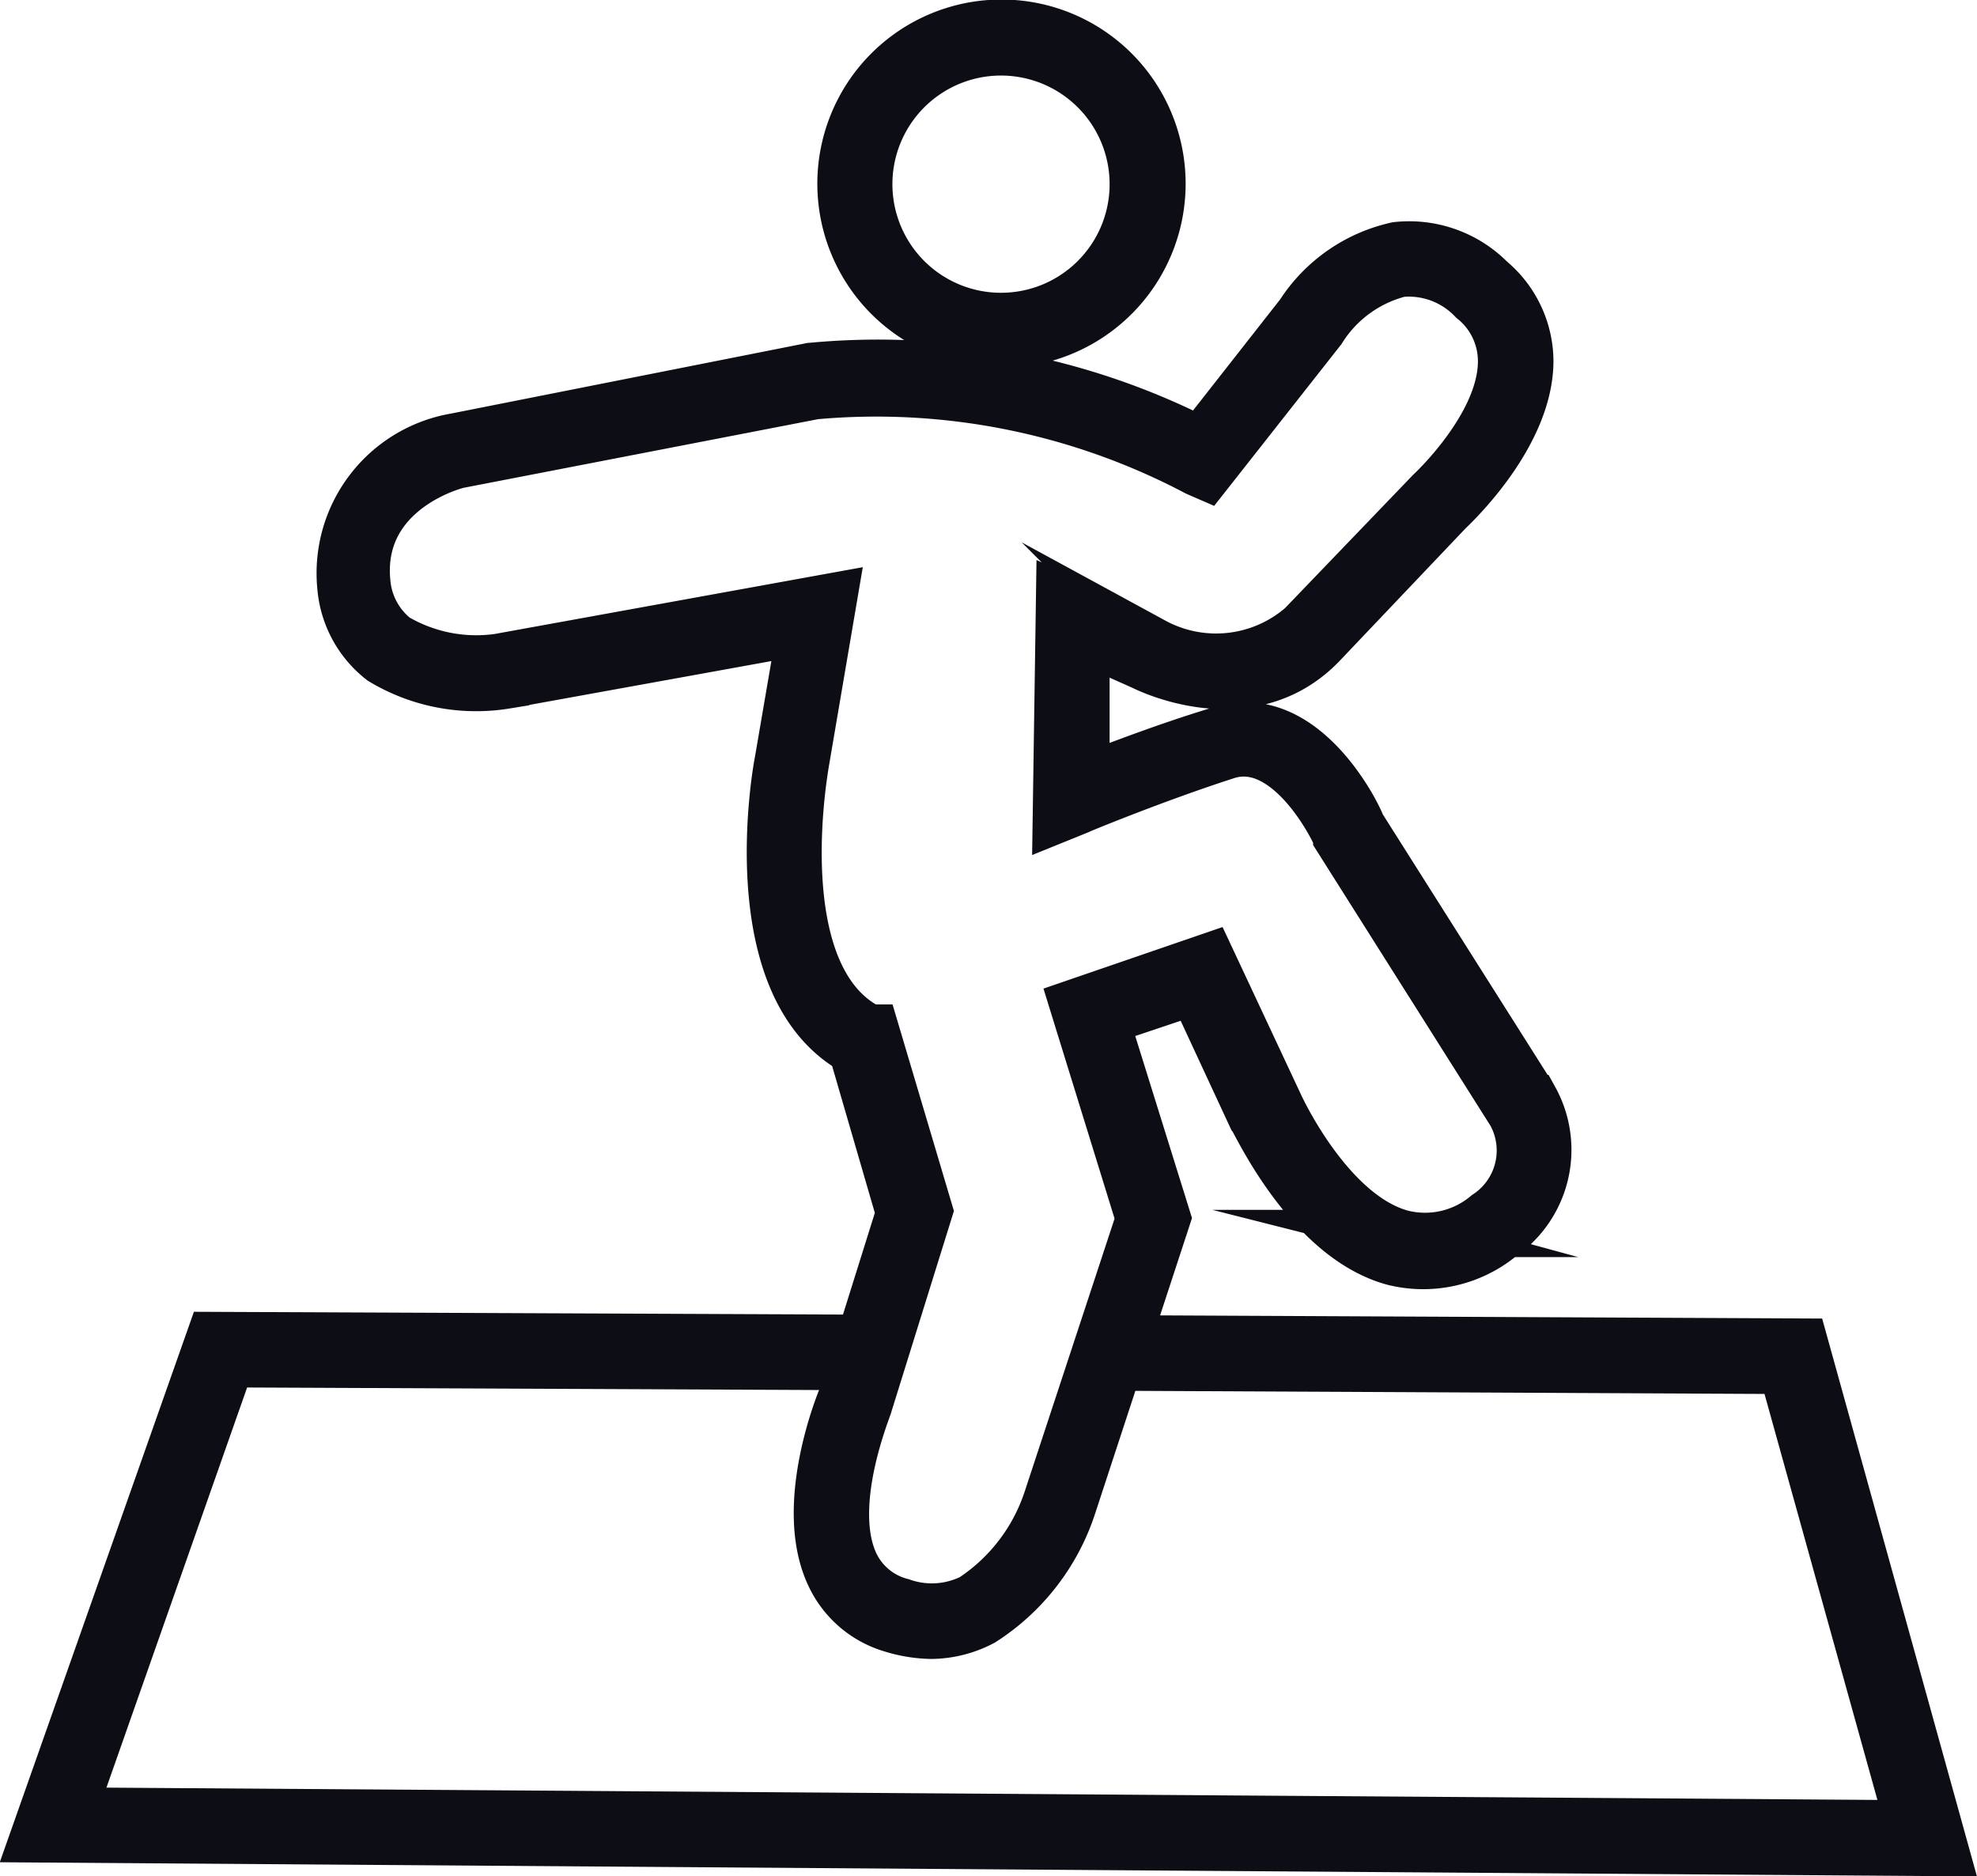 <svg xmlns="http://www.w3.org/2000/svg" width="41.87" height="39.73" viewBox="0 0 41.87 39.73"><g id="Calque_2" data-name="Calque 2"><g id="Calque_1-2" data-name="Calque 1"><path d="M21.22,7.29A3.4,3.4,0,1,1,24.61,3.9,3.4,3.4,0,0,1,21.22,7.29Zm0-6.19A2.8,2.8,0,1,0,24,3.9,2.8,2.8,0,0,0,21.22,1.1Z" style="fill:#0d0d16;stroke:#0d0d16;stroke-miterlimit:10"></path><path d="M19.73,34.63a3,3,0,0,1-.86-.14,2.09,2.09,0,0,1-1.31-1.15c-.68-1.49.24-3.7.28-3.79l1.21-3.86-1-3.44c-2.43-1.39-1.61-5.94-1.57-6.13l.47-2.74-6.24,1.13A3.9,3.9,0,0,1,8.07,14a2.22,2.22,0,0,1-.85-1.56A2.93,2.93,0,0,1,9.64,9.25l7.52-1.49a15.06,15.06,0,0,1,8.25,1.56l2.11-2.69A3.29,3.29,0,0,1,29.58,5.2a2.44,2.44,0,0,1,2,.71,2.28,2.28,0,0,1,.82,1.73c0,1.61-1.65,3.13-1.72,3.2L28,13.66c-1.56,1.61-3.79.46-3.81.45L23,13.58l0,2.88c.59-.23,1.73-.67,2.83-1,1.83-.59,3,1.93,3,2l3.67,5.8a2.25,2.25,0,0,1-.69,2.94,2.62,2.62,0,0,1-2.31.52c-1.82-.5-2.93-3-3-3.07L25.27,21l-1.85.62,1.3,4.17-2,6.1a4.61,4.61,0,0,1-1.9,2.46A2.39,2.39,0,0,1,19.73,34.63Zm-2.07-22-.61,3.58c0,.05-.81,4.45,1.37,5.56l.11,0,1.15,3.87L18.4,29.75c0,.05-.87,2.09-.3,3.34a1.51,1.51,0,0,0,1,.83,1.89,1.89,0,0,0,1.48-.09,4,4,0,0,0,1.6-2.1l1.95-5.92-1.41-4.56,2.91-1,1.47,3.14s1.05,2.31,2.59,2.73a2,2,0,0,0,1.78-.41A1.61,1.61,0,0,0,32,23.59l-3.69-5.84c0-.06-1-2.17-2.32-1.75-1.55.5-3.19,1.18-3.2,1.19l-.42.17.07-4.72,2,.94a2.75,2.75,0,0,0,3.12-.34l2.72-2.83S31.81,9,31.8,7.64a1.65,1.65,0,0,0-.62-1.28,1.85,1.85,0,0,0-1.52-.57A2.75,2.75,0,0,0,28,7L25.56,10.1,25.33,10a14.51,14.51,0,0,0-8.07-1.62L9.77,9.83c-.08,0-2.2.54-2,2.51a1.66,1.66,0,0,0,.62,1.15,3.35,3.35,0,0,0,2.16.43Z" style="fill:#0d0d16;stroke:#0d0d16;stroke-miterlimit:10"></path><polygon points="41.21 39.23 0.7 38.94 4.46 28.28 18.45 28.34 18.45 28.94 4.88 28.88 1.55 38.35 40.42 38.62 37.75 29.02 23.46 28.95 23.46 28.35 38.21 28.42 41.21 39.23" style="fill:#0d0d16;stroke:#0d0d16;stroke-miterlimit:10"></polygon></g></g></svg>